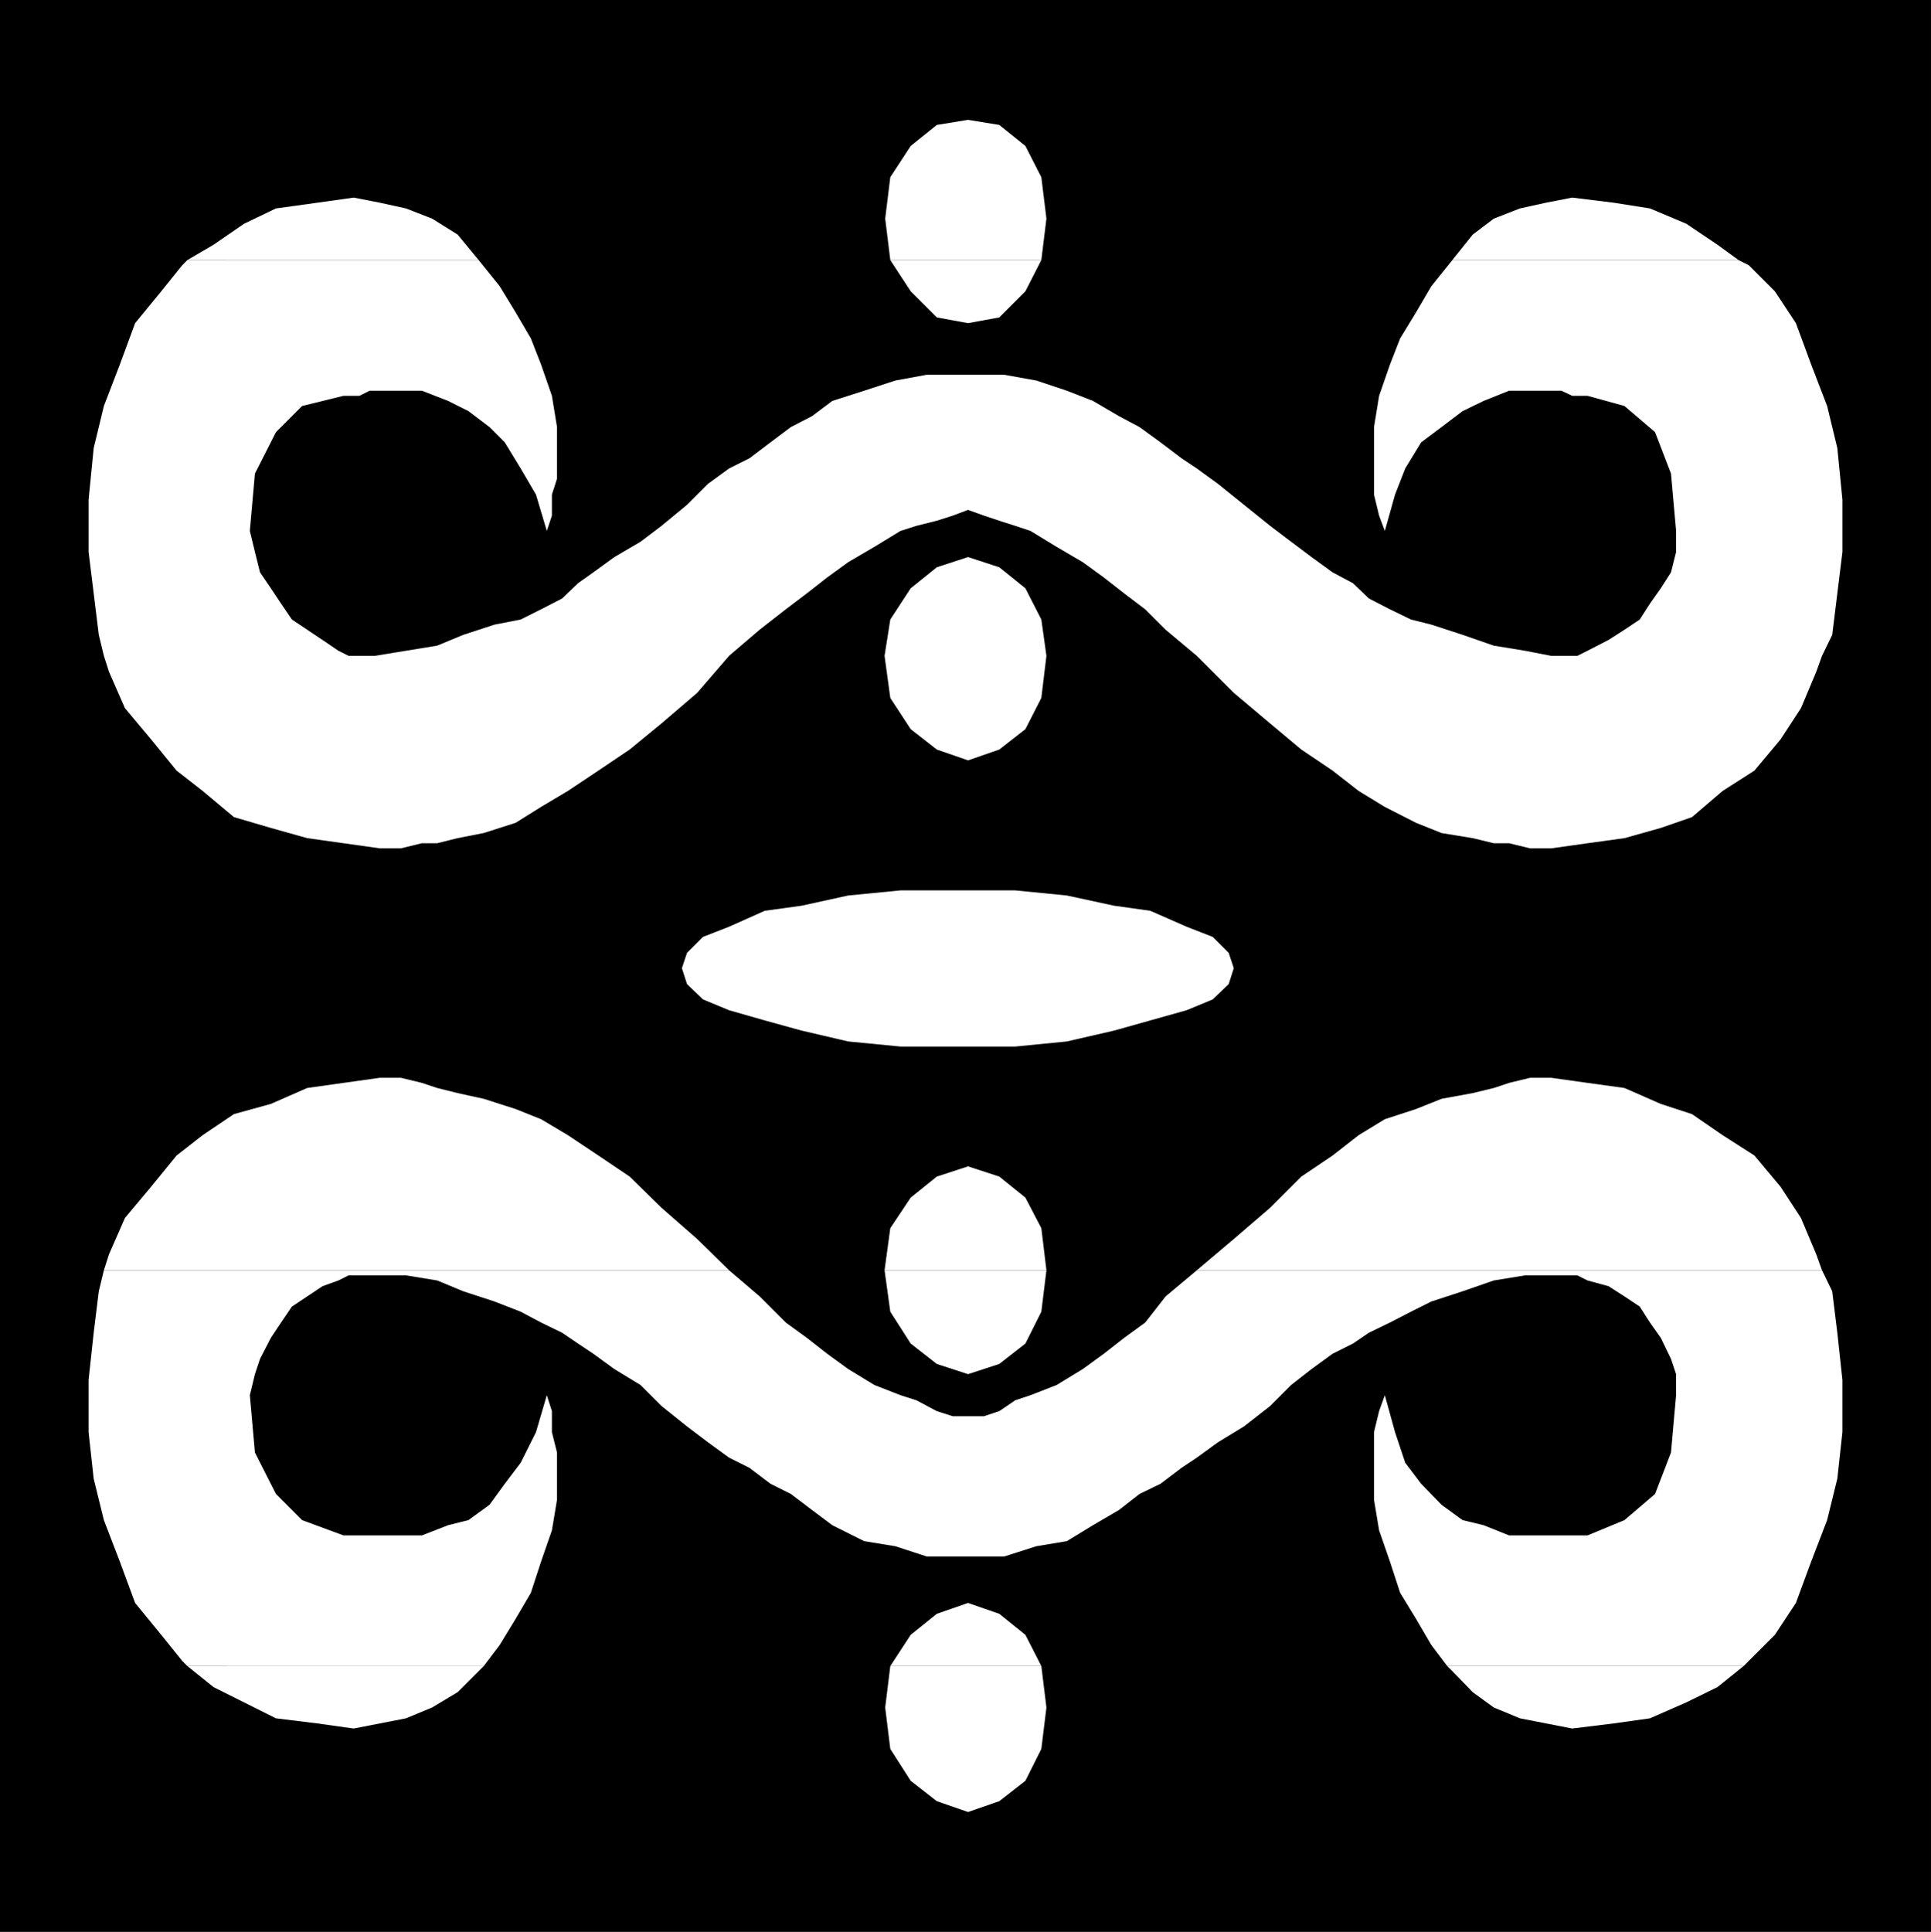 <?xml version="1.0" encoding="UTF-8" standalone="no"?>
<svg
   version="1.0"
   width="129.553mm"
   height="129.595mm"
   id="svg20"
   sodipodi:docname="Shape 197.wmf"
   xmlns:inkscape="http://www.inkscape.org/namespaces/inkscape"
   xmlns:sodipodi="http://sodipodi.sourceforge.net/DTD/sodipodi-0.dtd"
   xmlns="http://www.w3.org/2000/svg"
   xmlns:svg="http://www.w3.org/2000/svg">
  <rect width="100%" height="100%" fill="#808080" stroke="none"/>
  <sodipodi:namedview
     id="namedview20"
     pagecolor="#ffffff"
     bordercolor="#000000"
     borderopacity="0.25"
     inkscape:showpageshadow="2"
     inkscape:pageopacity="0.0"
     inkscape:pagecheckerboard="0"
     inkscape:deskcolor="#d1d1d1"
     inkscape:document-units="mm" />
  <defs
     id="defs1">
    <pattern
       id="WMFhbasepattern"
       patternUnits="userSpaceOnUse"
       width="6"
       height="6"
       x="0"
       y="0" />
  </defs>
  <path
     style="fill:#000000;fill-opacity:1;fill-rule:evenodd;stroke:none"
     d="M 489.647,0 H 0 V 489.809 H 489.647 V 0 Z"
     id="path1" />
  <path
     style="fill:#ffffff;fill-opacity:1;fill-rule:evenodd;stroke:none"
     d="m 26.341,322.068 1.293,-4.04 4.04,-9.211 6.626,-7.918 6.464,-7.918 6.626,-5.171 7.918,-5.333 9.373,-2.586 9.211,-4.04 9.211,-1.293 9.211,-1.293 h 5.333 l 5.333,1.293 3.878,1.293 5.171,1.293 6.626,1.454 8.08,2.586 6.464,2.586 6.787,4.04 7.757,5.171 7.918,5.333 8.08,7.918 9.05,7.918 8.08,7.918 z"
     id="path2" />
  <path
     style="fill:#ffffff;fill-opacity:1;fill-rule:evenodd;stroke:none"
     d="m 224.301,322.068 1.454,-10.666 5.171,-7.757 6.626,-5.333 7.918,-2.586 7.918,2.586 6.626,5.333 4.04,7.757 1.293,10.666 h -40.885 v 0 z"
     id="path3" />
  <path
     style="fill:#ffffff;fill-opacity:1;fill-rule:evenodd;stroke:none"
     d="m 303.484,322.068 9.373,-7.918 9.211,-7.918 7.918,-7.918 7.918,-5.333 6.626,-5.171 6.626,-4.04 7.918,-2.586 6.464,-2.586 7.918,-1.454 5.333,-1.293 3.878,-1.293 5.333,-1.293 h 5.333 l 9.211,1.293 9.373,1.293 9.211,4.04 7.918,2.586 7.757,5.333 8.08,5.171 6.626,7.918 5.171,7.918 3.878,9.211 1.454,4.04 z"
     id="path4" />
  <path
     style="fill:#ffffff;fill-opacity:1;fill-rule:evenodd;stroke:none"
     d="m 47.51,422.422 -1.293,-1.293 -5.333,-6.626 -6.626,-8.08 -3.878,-10.504 -4.04,-10.504 -2.586,-10.504 -1.293,-11.797 V 349.864 l 1.293,-11.958 1.293,-10.504 1.293,-5.333 h 158.529 l 7.757,6.626 6.626,6.626 5.333,3.878 5.171,4.04 5.333,3.878 6.626,4.04 6.626,2.586 4.04,1.293 5.171,2.747 4.04,1.293 h 3.878 4.04 l 3.878,-1.293 4.04,-2.747 3.878,-1.293 6.626,-2.586 6.626,-4.04 5.333,-3.878 5.171,-4.04 5.333,-3.878 5.171,-6.626 7.918,-6.626 h 158.529 l 2.586,5.333 1.293,10.504 1.293,11.958 v 13.251 l -1.293,11.797 -2.586,10.504 -4.04,10.504 -3.878,10.504 -5.333,8.08 -6.626,6.626 -1.293,1.293 h -75.144 l -4.04,-5.333 -3.878,-6.626 -4.04,-6.626 -2.586,-7.918 -2.747,-7.918 -1.293,-7.757 v -8.08 -3.878 -5.171 l 1.293,-5.333 1.454,-4.04 2.586,9.373 2.586,7.757 4.04,5.333 5.171,5.333 5.333,3.878 5.333,1.293 6.464,2.586 h 8.08 2.586 2.586 2.747 3.878 l 9.373,-3.878 7.757,-6.626 4.04,-10.504 1.293,-14.544 v -5.333 l -1.293,-3.878 -2.586,-5.333 -2.747,-3.878 -2.586,-4.04 -3.878,-2.586 -4.04,-2.586 -5.333,-1.454 -2.586,-1.293 h -1.293 -2.747 -2.586 -6.626 l -7.918,1.293 -7.918,2.747 -7.918,2.586 -5.171,2.586 -5.333,2.747 -5.333,2.586 -4.04,2.747 -5.171,2.586 -5.333,3.878 -5.171,4.04 -5.333,5.333 -6.626,5.171 -6.626,4.04 -5.333,3.878 -3.878,2.586 -5.333,4.04 -5.333,2.586 -5.171,4.04 -6.626,3.878 -6.626,4.04 -7.757,1.293 -8.08,2.586 h -9.211 -1.293 -1.293 -7.918 l -7.918,-2.586 -7.918,-1.293 -8.08,-4.04 -5.171,-3.878 -5.333,-4.04 -5.171,-2.586 -5.333,-4.04 -5.171,-2.586 -5.333,-3.878 -5.333,-4.04 -6.464,-5.171 -5.333,-5.333 -6.626,-4.04 -5.333,-3.878 -3.878,-2.586 -4.04,-2.747 -5.333,-2.586 -5.171,-2.747 -6.626,-2.586 -7.918,-2.586 -6.626,-2.747 -7.918,-1.293 H 95.021 92.435 91.142 88.395 l -2.586,1.293 -4.04,1.454 -3.878,2.586 -3.878,2.586 -2.747,4.04 -2.586,3.878 -2.747,5.333 -1.293,3.878 -1.293,5.333 1.293,14.544 5.333,10.504 6.626,6.626 10.504,3.878 h 4.04 2.586 2.586 2.586 8.08 l 6.626,-2.586 5.171,-1.293 5.333,-3.878 3.878,-5.333 4.04,-5.333 3.878,-7.757 2.747,-9.373 1.293,4.04 v 5.333 l 1.293,5.171 v 3.878 8.08 l -1.293,7.757 -2.747,7.918 -2.586,7.918 -3.878,6.626 -4.04,6.626 -4.04,5.333 H 47.51 Z"
     id="path5" />
  <path
     style="fill:#ffffff;fill-opacity:1;fill-rule:evenodd;stroke:none"
     d="m 225.755,422.422 5.171,-7.918 6.626,-5.333 7.918,-2.747 7.918,2.747 6.626,5.333 4.04,7.918 h -38.299 z"
     id="path6" />
  <path
     style="fill:#ffffff;fill-opacity:1;fill-rule:evenodd;stroke:none"
     d="m 224.301,322.068 1.454,10.504 5.171,8.08 6.626,5.171 7.918,2.586 7.918,-2.586 6.626,-5.171 4.04,-8.08 1.293,-10.504 h -40.885 v 0 z"
     id="path7" />
  <path
     style="fill:#ffffff;fill-opacity:1;fill-rule:evenodd;stroke:none"
     d="m 47.51,422.422 6.626,5.333 7.757,3.878 8.08,4.04 10.504,1.293 9.211,1.293 6.626,-1.293 6.626,-1.293 6.626,-2.747 6.464,-3.878 5.333,-5.333 1.293,-1.293 H 47.51 Z"
     id="path8" />
  <path
     style="fill:#ffffff;fill-opacity:1;fill-rule:evenodd;stroke:none"
     d="m 225.755,422.422 -1.293,10.504 1.293,10.504 5.171,8.08 6.626,5.171 7.918,2.747 7.918,-2.747 6.626,-5.171 4.04,-8.08 1.293,-10.504 -1.293,-10.504 h -38.299 z"
     id="path9" />
  <path
     style="fill:#ffffff;fill-opacity:1;fill-rule:evenodd;stroke:none"
     d="m 366.993,422.422 1.293,1.293 5.171,5.333 5.333,3.878 6.626,2.747 6.626,1.293 6.626,1.293 10.504,-1.293 9.211,-1.293 9.211,-4.04 7.918,-3.878 6.626,-5.333 h -75.144 z"
     id="path10" />
  <path
     style="fill:#ffffff;fill-opacity:1;fill-rule:evenodd;stroke:none"
     d="m 47.51,65.933 6.626,-3.878 7.757,-5.333 8.08,-3.878 10.504,-1.454 9.211,-1.293 6.626,1.293 6.626,1.454 6.626,2.586 6.464,4.04 5.333,6.464 z"
     id="path11" />
  <path
     style="fill:#ffffff;fill-opacity:1;fill-rule:evenodd;stroke:none"
     d="m 225.755,65.933 -1.293,-10.504 1.293,-10.504 5.171,-7.918 6.626,-5.333 7.918,-1.293 7.918,1.293 6.626,5.333 4.04,7.918 1.293,10.504 -1.293,10.504 h -38.299 z"
     id="path12" />
  <path
     style="fill:#ffffff;fill-opacity:1;fill-rule:evenodd;stroke:none"
     d="m 368.286,65.933 5.171,-6.464 5.333,-4.04 6.626,-2.586 6.626,-1.454 6.626,-1.293 10.504,1.293 9.211,1.454 9.211,3.878 7.918,5.333 5.333,3.878 z"
     id="path13" />
  <path
     style="fill:#ffffff;fill-opacity:1;fill-rule:evenodd;stroke:none"
     d="m 26.341,166.286 -1.293,-5.333 -1.293,-10.504 -1.293,-10.504 v -13.251 l 1.293,-13.09 2.586,-10.666 4.04,-10.504 3.878,-10.504 6.626,-8.08 5.333,-6.626 1.293,-1.293 h 73.851 l 5.333,6.626 4.04,6.626 3.878,6.626 2.586,6.626 2.747,7.918 1.293,7.918 v 7.918 5.171 l -1.293,4.04 v 5.333 l -1.293,3.878 -2.747,-9.211 -3.878,-6.626 -4.04,-6.626 -3.878,-3.878 -5.333,-4.04 -5.171,-2.586 -6.626,-2.586 h -8.08 -2.586 -2.586 l -2.586,1.293 h -4.04 l -10.504,2.586 -6.626,6.626 -5.333,10.504 -1.293,14.544 1.293,5.333 1.293,5.171 2.747,4.04 2.586,3.878 2.747,4.04 3.878,2.586 3.878,2.586 4.04,2.747 2.586,1.293 h 2.747 1.293 2.586 l 7.918,-1.293 7.918,-1.293 6.626,-2.747 7.918,-2.586 6.626,-1.293 5.171,-2.586 5.333,-2.747 4.04,-3.878 3.878,-2.747 5.333,-3.878 6.626,-3.878 5.333,-4.04 6.464,-5.333 5.333,-5.333 5.333,-3.878 5.171,-2.586 5.333,-4.04 5.171,-3.878 5.333,-2.747 5.171,-3.878 8.08,-2.586 7.918,-2.586 7.918,-1.454 h 7.918 1.293 1.293 9.211 l 8.08,1.454 7.757,2.586 6.626,2.586 6.626,3.878 5.171,2.747 5.333,3.878 5.333,4.04 3.878,2.586 5.333,3.878 6.626,5.333 6.626,5.333 5.333,4.04 5.171,3.878 5.333,3.878 5.171,2.747 4.04,3.878 5.333,2.747 5.333,2.586 5.171,1.293 7.918,2.586 7.918,2.747 7.918,1.293 6.626,1.293 h 2.586 2.747 1.293 l 2.586,-1.293 5.333,-2.747 4.04,-2.586 3.878,-2.586 2.586,-4.04 2.747,-3.878 2.586,-4.04 1.293,-5.171 v -5.333 l -1.293,-14.544 -4.04,-10.504 -7.757,-6.626 -9.373,-2.586 h -3.878 l -2.747,-1.293 h -2.586 -2.586 -8.08 l -6.464,2.586 -5.333,2.586 -5.333,4.04 -5.171,3.878 -4.04,6.626 -2.586,6.626 -2.586,9.211 -1.454,-3.878 -1.293,-5.333 v -4.04 -5.171 -7.918 l 1.293,-7.918 2.747,-7.918 2.586,-6.626 4.04,-6.626 3.878,-6.626 5.333,-6.626 h 72.558 l 2.586,1.293 6.626,6.626 5.333,8.08 3.878,10.504 4.04,10.504 2.586,10.666 1.293,13.09 v 13.251 l -1.293,10.504 -1.293,10.504 -2.586,5.333 H 303.484 l -7.918,-6.626 -5.171,-5.171 -5.333,-4.04 -5.171,-4.04 -5.333,-3.878 -6.626,-3.878 -6.626,-4.04 -3.878,-1.293 -4.04,-1.293 -3.878,-1.293 -4.04,-1.454 -3.878,1.454 -4.04,1.293 -5.171,1.293 -4.04,1.293 -6.626,4.04 -6.626,3.878 -5.333,3.878 -5.171,4.04 -5.333,4.04 -6.626,5.171 -7.757,6.626 H 26.341 Z"
     id="path14" />
  <path
     style="fill:#ffffff;fill-opacity:1;fill-rule:evenodd;stroke:none"
     d="m 224.301,166.286 1.454,-9.211 5.171,-7.918 6.626,-5.333 7.918,-2.586 7.918,2.586 6.626,5.333 4.04,7.918 1.293,9.211 h -40.885 v 0 z"
     id="path15" />
  <path
     style="fill:#ffffff;fill-opacity:1;fill-rule:evenodd;stroke:none"
     d="m 225.755,65.933 5.171,7.918 6.626,6.626 7.918,1.454 7.918,-1.454 6.626,-6.626 4.04,-7.918 h -38.299 z"
     id="path16" />
  <path
     style="fill:#ffffff;fill-opacity:1;fill-rule:evenodd;stroke:none"
     d="m 26.341,166.286 1.293,4.04 4.04,9.211 6.626,7.918 6.464,7.918 6.626,5.171 7.918,6.626 9.373,2.747 9.211,2.586 9.211,1.293 9.211,1.293 h 5.333 l 5.333,-1.293 h 3.878 l 5.171,-1.293 6.626,-1.293 8.08,-2.586 6.464,-4.04 6.787,-4.04 7.757,-5.171 7.918,-5.333 8.08,-6.626 9.05,-7.757 8.08,-9.373 H 26.341 Z"
     id="path17" />
  <path
     style="fill:#ffffff;fill-opacity:1;fill-rule:evenodd;stroke:none"
     d="m 224.301,166.286 1.454,10.666 5.171,7.918 6.626,5.171 7.918,2.747 7.918,-2.747 6.626,-5.171 4.04,-7.918 1.293,-10.666 h -40.885 v 0 z"
     id="path18" />
  <path
     style="fill:#ffffff;fill-opacity:1;fill-rule:evenodd;stroke:none"
     d="m 303.484,166.286 9.373,9.373 9.211,7.757 7.918,6.626 7.918,5.333 6.626,5.171 6.626,4.04 7.918,4.04 6.464,2.586 7.918,1.293 5.333,1.293 h 3.878 l 5.333,1.293 h 5.333 l 9.211,-1.293 9.373,-1.293 9.211,-2.586 7.918,-2.747 7.757,-6.626 8.08,-5.171 6.626,-7.918 5.171,-7.918 3.878,-9.211 1.454,-4.04 H 303.484 Z"
     id="path19" />
  <path
     style="fill:#ffffff;fill-opacity:1;fill-rule:evenodd;stroke:none"
     d="m 242.885,265.347 h 14.544 l 13.09,-1.293 11.958,-2.747 9.211,-2.586 9.211,-2.586 6.626,-2.747 4.04,-3.878 1.293,-4.04 -1.293,-3.878 -4.04,-4.04 -6.626,-2.586 -9.211,-4.04 -9.211,-1.293 -11.958,-2.586 -13.09,-1.293 h -14.544 -14.544 l -13.251,1.293 -11.797,2.586 -9.373,1.293 -9.05,4.04 -6.626,2.586 -4.04,4.04 -1.293,3.878 1.293,4.04 4.04,3.878 6.626,2.747 9.05,2.586 9.373,2.586 11.797,2.747 13.251,1.293 h 14.544 z"
     id="path20" />
</svg>
